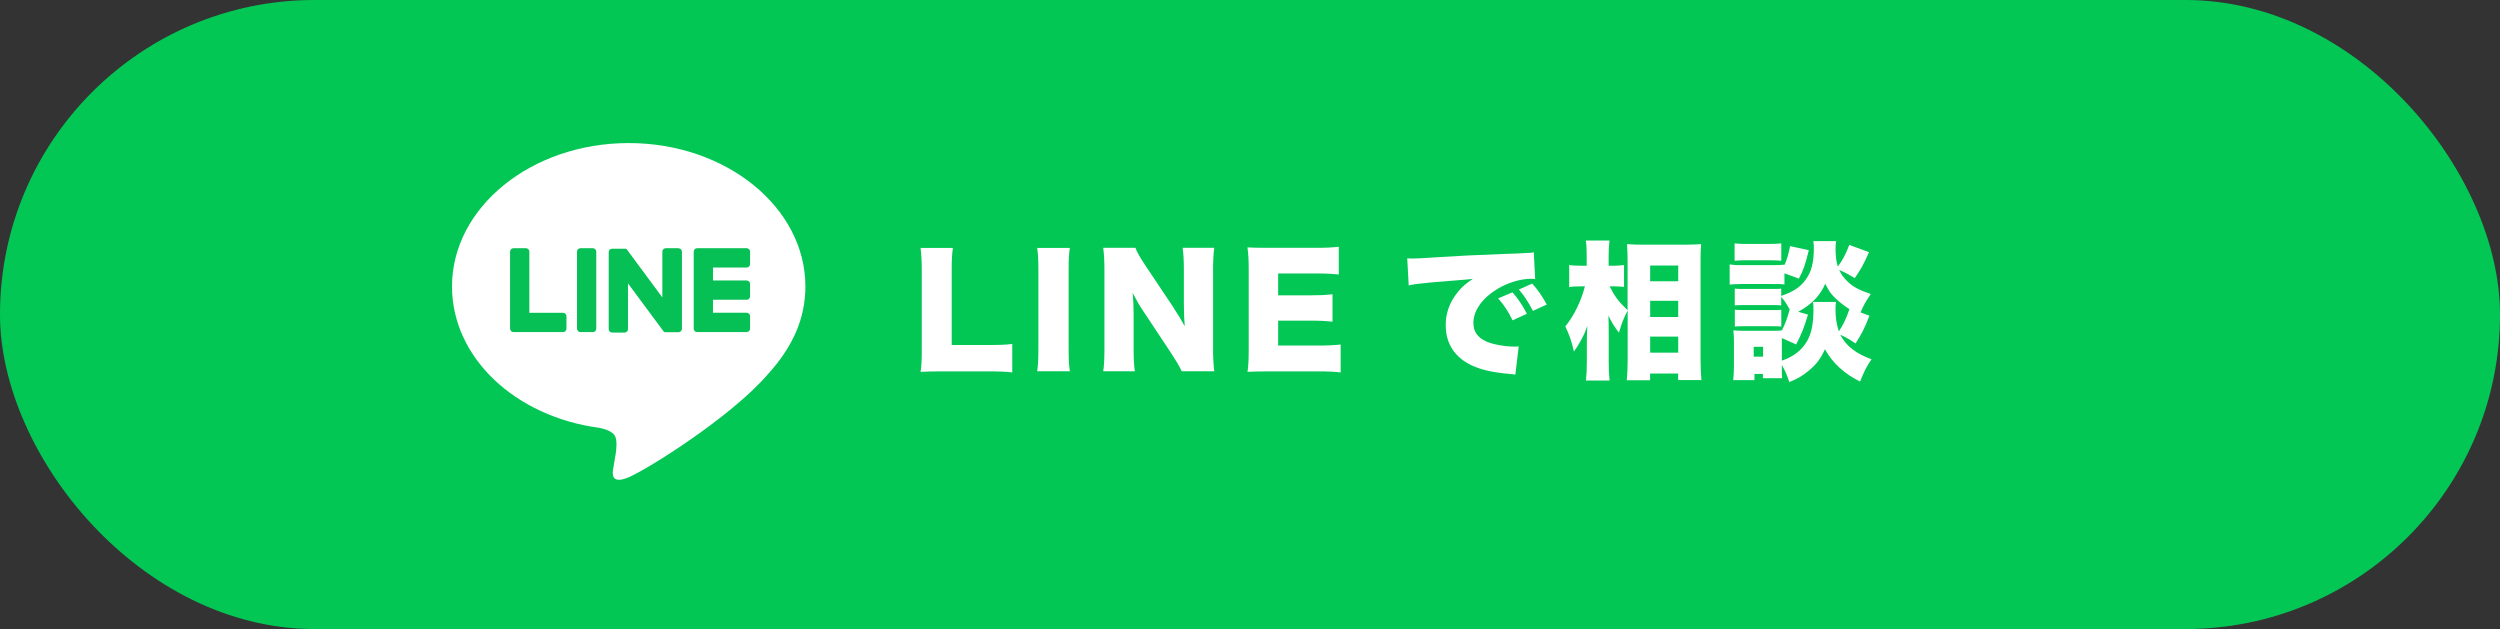 <?xml version="1.0" encoding="UTF-8"?>
<svg id="_レイヤー_2" data-name="レイヤー 2" xmlns="http://www.w3.org/2000/svg" viewBox="0 0 310 78">
  <rect x="0" y="0" width="310" height="78" fill="#333333" stroke="none"/>
  <defs>
    <style>
      .cls-1 {
        fill: #fff;
      }

      .cls-2 {
        fill: #06bf55;
      }

      .cls-3 {
        fill: #03c755;
      }
    </style>
  </defs>
  <g id="_レイヤー_3" data-name="レイヤー 3">
    <g>
      <rect class="cls-3" x="0" y="0" width="310" height="78" rx="39" ry="39"/>
      <g>
        <path class="cls-1" d="M99.87,35.52c0-9.8-9.83-17.78-21.91-17.78s-21.91,7.98-21.91,17.78c0,8.79,7.79,16.15,18.32,17.54.71.15,1.68.47,1.93,1.08.22.55.14,1.42.07,1.98,0,0-.26,1.55-.31,1.88-.1.55-.44,2.17,1.9,1.18,2.34-.99,12.62-7.43,17.21-12.72h0c3.17-3.48,4.7-7.01,4.7-10.94Z"/>
        <g>
          <path class="cls-2" d="M92.59,41.18h-6.15c-.23,0-.42-.19-.42-.42h0v-9.55h0c0-.24.19-.43.42-.43h6.15c.23,0,.42.19.42.42v1.55c0,.23-.19.42-.42.42h-4.18v1.61h4.18c.23,0,.42.19.42.42v1.55c0,.23-.19.42-.42.42h-4.18v1.61h4.18c.23,0,.42.19.42.42v1.55c0,.23-.19.42-.42.42Z"/>
          <path class="cls-2" d="M69.82,41.18c.23,0,.42-.19.42-.42v-1.55c0-.23-.19-.42-.42-.42h-4.18v-7.59c0-.23-.19-.42-.42-.42h-1.55c-.23,0-.42.19-.42.42v9.55h0c0,.24.19.43.42.43h6.15Z"/>
          <rect class="cls-2" x="71.55" y="30.78" width="2.39" height="10.4" rx=".42" ry=".42"/>
          <path class="cls-2" d="M84.1,30.78h-1.55c-.23,0-.42.19-.42.42v5.68l-4.37-5.91s-.02-.03-.03-.04c0,0,0,0,0,0,0,0-.02-.02-.03-.03,0,0,0,0,0,0,0,0-.01-.01-.02-.02,0,0,0,0-.01,0,0,0-.01-.01-.02-.02,0,0,0,0-.01,0,0,0-.02,0-.02-.01,0,0,0,0-.01,0,0,0-.02,0-.02-.01,0,0,0,0-.01,0,0,0-.02,0-.03,0,0,0,0,0-.01,0,0,0-.02,0-.02,0,0,0-.01,0-.02,0,0,0-.02,0-.02,0,0,0-.01,0-.02,0,0,0,0,0-.01,0h-1.55c-.23,0-.42.19-.42.42v9.56c0,.23.19.42.42.42h1.55c.23,0,.42-.19.42-.42v-5.68l4.38,5.91s.07.08.11.11c0,0,0,0,0,0,0,0,.02.01.03.02,0,0,0,0,.01,0,0,0,.01,0,.02,0,0,0,.01,0,.02,0,0,0,0,0,.01,0,0,0,.02,0,.03,0,0,0,0,0,0,0,.03,0,.07.01.11.01h1.55c.23,0,.42-.19.42-.42v-9.56c0-.23-.19-.42-.42-.42Z"/>
        </g>
      </g>
      <g>
        <path class="cls-1" d="M116.87,46.05c-1.27,0-2.02.02-2.72.06.11-.64.15-1.45.15-2.69v-9.72c0-1.29-.04-2.08-.15-2.96h4.01c-.13.96-.15,1.47-.15,2.91v9.13h4.45c1.56,0,2.19-.02,3.06-.13v3.53c-.68-.09-1.58-.13-3.06-.13h-5.59Z"/>
        <path class="cls-1" d="M132.66,30.74c-.11.75-.15,1.38-.15,2.72v9.86c0,1.27.04,1.95.15,2.72h-4.05c.11-.72.15-1.49.15-2.72v-9.86c0-1.38-.04-1.91-.15-2.72h4.05Z"/>
        <path class="cls-1" d="M145.58,38.26c.53.79.88,1.38,1.33,2.19-.07-.85-.11-1.69-.11-2.72v-4.2c0-1.21-.04-1.95-.15-2.8h3.92c-.11.83-.15,1.6-.15,2.8v9.77c0,1.12.06,1.97.15,2.74h-4.03c-.33-.7-.75-1.38-1.38-2.34l-3.4-5.13c-.5-.74-.81-1.29-1.32-2.26.09.83.13,1.84.13,2.74v4.12c0,1.27.04,2.08.15,2.87h-3.92c.11-.72.15-1.53.15-2.89v-9.68c0-1.07-.04-1.9-.15-2.74h3.99c.18.5.59,1.23,1.31,2.3l3.5,5.23Z"/>
        <path class="cls-1" d="M166.24,46.18c-.79-.09-1.45-.13-3.04-.13h-5.8c-1.4,0-1.91.02-2.71.06.11-.74.15-1.42.15-2.69v-10.05c0-1.14-.04-1.79-.15-2.69.75.04,1.27.05,2.71.05h5.87c1.25,0,1.88-.04,2.74-.13v3.44c-.85-.09-1.51-.13-2.74-.13h-4.78v2.71h3.98c1.21,0,1.66-.02,2.76-.13v3.4c-.86-.09-1.49-.13-2.76-.13h-3.98v3.09h4.75c1.4,0,2.21-.04,3-.13v3.44Z"/>
        <path class="cls-1" d="M174.49,32.04c.31.02.55.02.7.02.48,0,1.14-.04,3.15-.17,2.65-.17,4.43-.26,7.93-.39l1.9-.07.77-.04c.63-.02.74-.04.83-.04.13,0,.2-.02.42-.07l.17,3.33c-.26-.04-.33-.04-.52-.04-1.29,0-2.94.5-4.21,1.29-1.84,1.12-2.93,2.67-2.93,4.18,0,1.07.5,1.79,1.55,2.28.74.37,2.36.66,3.52.66.15,0,.28,0,.55-.02l-.42,3.5c-.26-.06-.31-.06-.68-.09-2.1-.18-3.48-.5-4.66-1.03-2.17-1.01-3.29-2.71-3.29-5.04,0-1.53.52-2.91,1.56-4.16.48-.59.92-.96,1.8-1.56l-.87.09c-.4.04-1.05.09-4.49.37-1.71.18-1.8.18-2.59.35l-.18-3.35ZM187.54,36.24c.74.85,1.29,1.66,1.79,2.67l-1.77.81c-.57-1.16-1.05-1.88-1.79-2.72l1.77-.75ZM190,35.17c.66.74,1.18,1.45,1.8,2.59l-1.71.79c-.66-1.23-1.12-1.93-1.75-2.65l1.66-.74Z"/>
        <path class="cls-1" d="M201.84,38.47c-.55,1.1-.75,1.6-1.09,2.78-.57-.74-.83-1.16-1.31-2.12.02.57.04,1.01.04,1.84v3.85c0,.9.04,1.75.11,2.37h-2.93c.07-.68.11-1.45.11-2.37v-2.23c0-.81.02-1.71.06-2.19-.29.83-.46,1.2-.79,1.79-.33.61-.63,1.09-.87,1.4-.29-1.25-.59-2.12-1.07-3.11,1.12-1.4,1.95-3.13,2.43-4.97h-.59c-.61,0-.99.02-1.36.09v-2.74c.37.07.75.09,1.4.09h.77v-1.21c0-.87-.02-1.36-.11-1.91h2.94c-.07.53-.11,1.09-.11,1.91v1.21h.79c.42,0,.77-.04,1.12-.09v2.72c-.39-.05-.74-.07-1.09-.07h-.7c.66,1.29,1.09,1.86,2.23,2.96v-6.29c0-.59-.02-1.07-.07-1.91.64.06,1.18.07,1.84.07h5.56c.74,0,1.34-.04,1.79-.07-.06.63-.07,1.2-.07,1.9v12.53c0,.9.04,1.77.11,2.43h-2.89v-.81h-3.48v.83h-2.89c.07-.7.11-1.6.11-2.45v-6.22ZM204.62,34.88h3.48v-1.95h-3.48v1.95ZM204.62,39.31h3.48v-2.01h-3.48v2.01ZM204.62,43.73h3.48v-1.99h-3.48v1.99Z"/>
        <path class="cls-1" d="M221.27,35.28c-.37-.06-.55-.06-1.45-.06h-3.85c-.66,0-1.07.02-1.49.07v-2.5c.44.07.79.09,1.49.09h3.81c.77,0,1.07-.02,1.49-.06v.06c.33-.75.48-1.27.7-2.36l2.32.5c-.39,1.66-.66,2.47-1.23,3.53l-1.79-.66v1.38ZM231.8,39.17c-.59,1.54-.9,2.13-1.71,3.42-.7-.48-1.14-.74-1.9-1.09.7,1.38,1.95,2.36,3.88,3.05-.63.9-.9,1.47-1.42,2.76-1.93-.94-3.44-2.32-4.36-4.01-.52,1.18-1.07,1.9-2.06,2.71-.77.63-1.44,1.01-2.36,1.36-.29-.9-.52-1.4-.92-2.12v.42c0,.83,0,.92.04,1.23h-2.39v-.53h-1.05v.77h-2.63c.06-.63.09-1.23.09-1.8v-3c0-.55-.02-.92-.07-1.38.41.04.7.06,1.31.06h3.68c.57,0,.79-.02,1.03-.06.42-.85.63-1.38.96-2.58-.37-.68-.59-1.03-1.05-1.58v1.07c-.35-.04-.5-.04-1.03-.04h-3.64c-.59,0-.75,0-1.09.04v-2.08c.33.04.55.04,1.09.04h3.64c.53,0,.74,0,1.03-.04v.9c1.51-.52,2.36-1.07,3.04-2.02.72-.98,1.01-2.13,1.01-3.96,0-.28-.02-.53-.07-.81h2.83c-.06.29-.07.63-.07.99,0,.86.09,1.55.28,2.17.63-.86.94-1.45,1.42-2.69l2.45.9c-.68,1.53-.99,2.08-1.77,3.22-.74-.46-1.29-.75-1.93-1.01.26.55.55.96,1.05,1.44.68.66,1.42,1.05,2.87,1.54-.61.88-.94,1.47-1.27,2.28l1.1.41ZM215.09,30.18c.48.05.79.07,1.66.07h2.47c.86,0,1.16-.02,1.66-.07v2.15c-.5-.04-.83-.06-1.66-.06h-2.47c-.77,0-1.18.02-1.66.06v-2.15ZM215.11,38.41c.31.02.53.04,1.09.04h3.63c.57,0,.75,0,1.05-.04v2.08c-.22-.02-.53-.04-1.09-.04h-3.62c-.52,0-.75.02-1.05.04v-2.08ZM217.46,44.23h1.16v-1.23h-1.16v1.23ZM227.66,37.43c-.04.28-.06.53-.06.92,0,1.03.15,1.97.42,2.74.55-.83.92-1.6,1.31-2.76-.66-.41-1.25-.88-1.75-1.36-.63-.62-.77-.85-1.25-1.79-.61,1.45-1.69,2.58-3.35,3.48l1.21.35c-.52,1.69-.75,2.32-1.47,3.7l-1.77-.79v2.8c1.47-.5,2.54-1.34,3.18-2.52.52-.96.74-2.13.74-3.97,0-.28-.02-.52-.06-.79h2.83Z"/>
      </g>
    </g>
  </g>
</svg>
